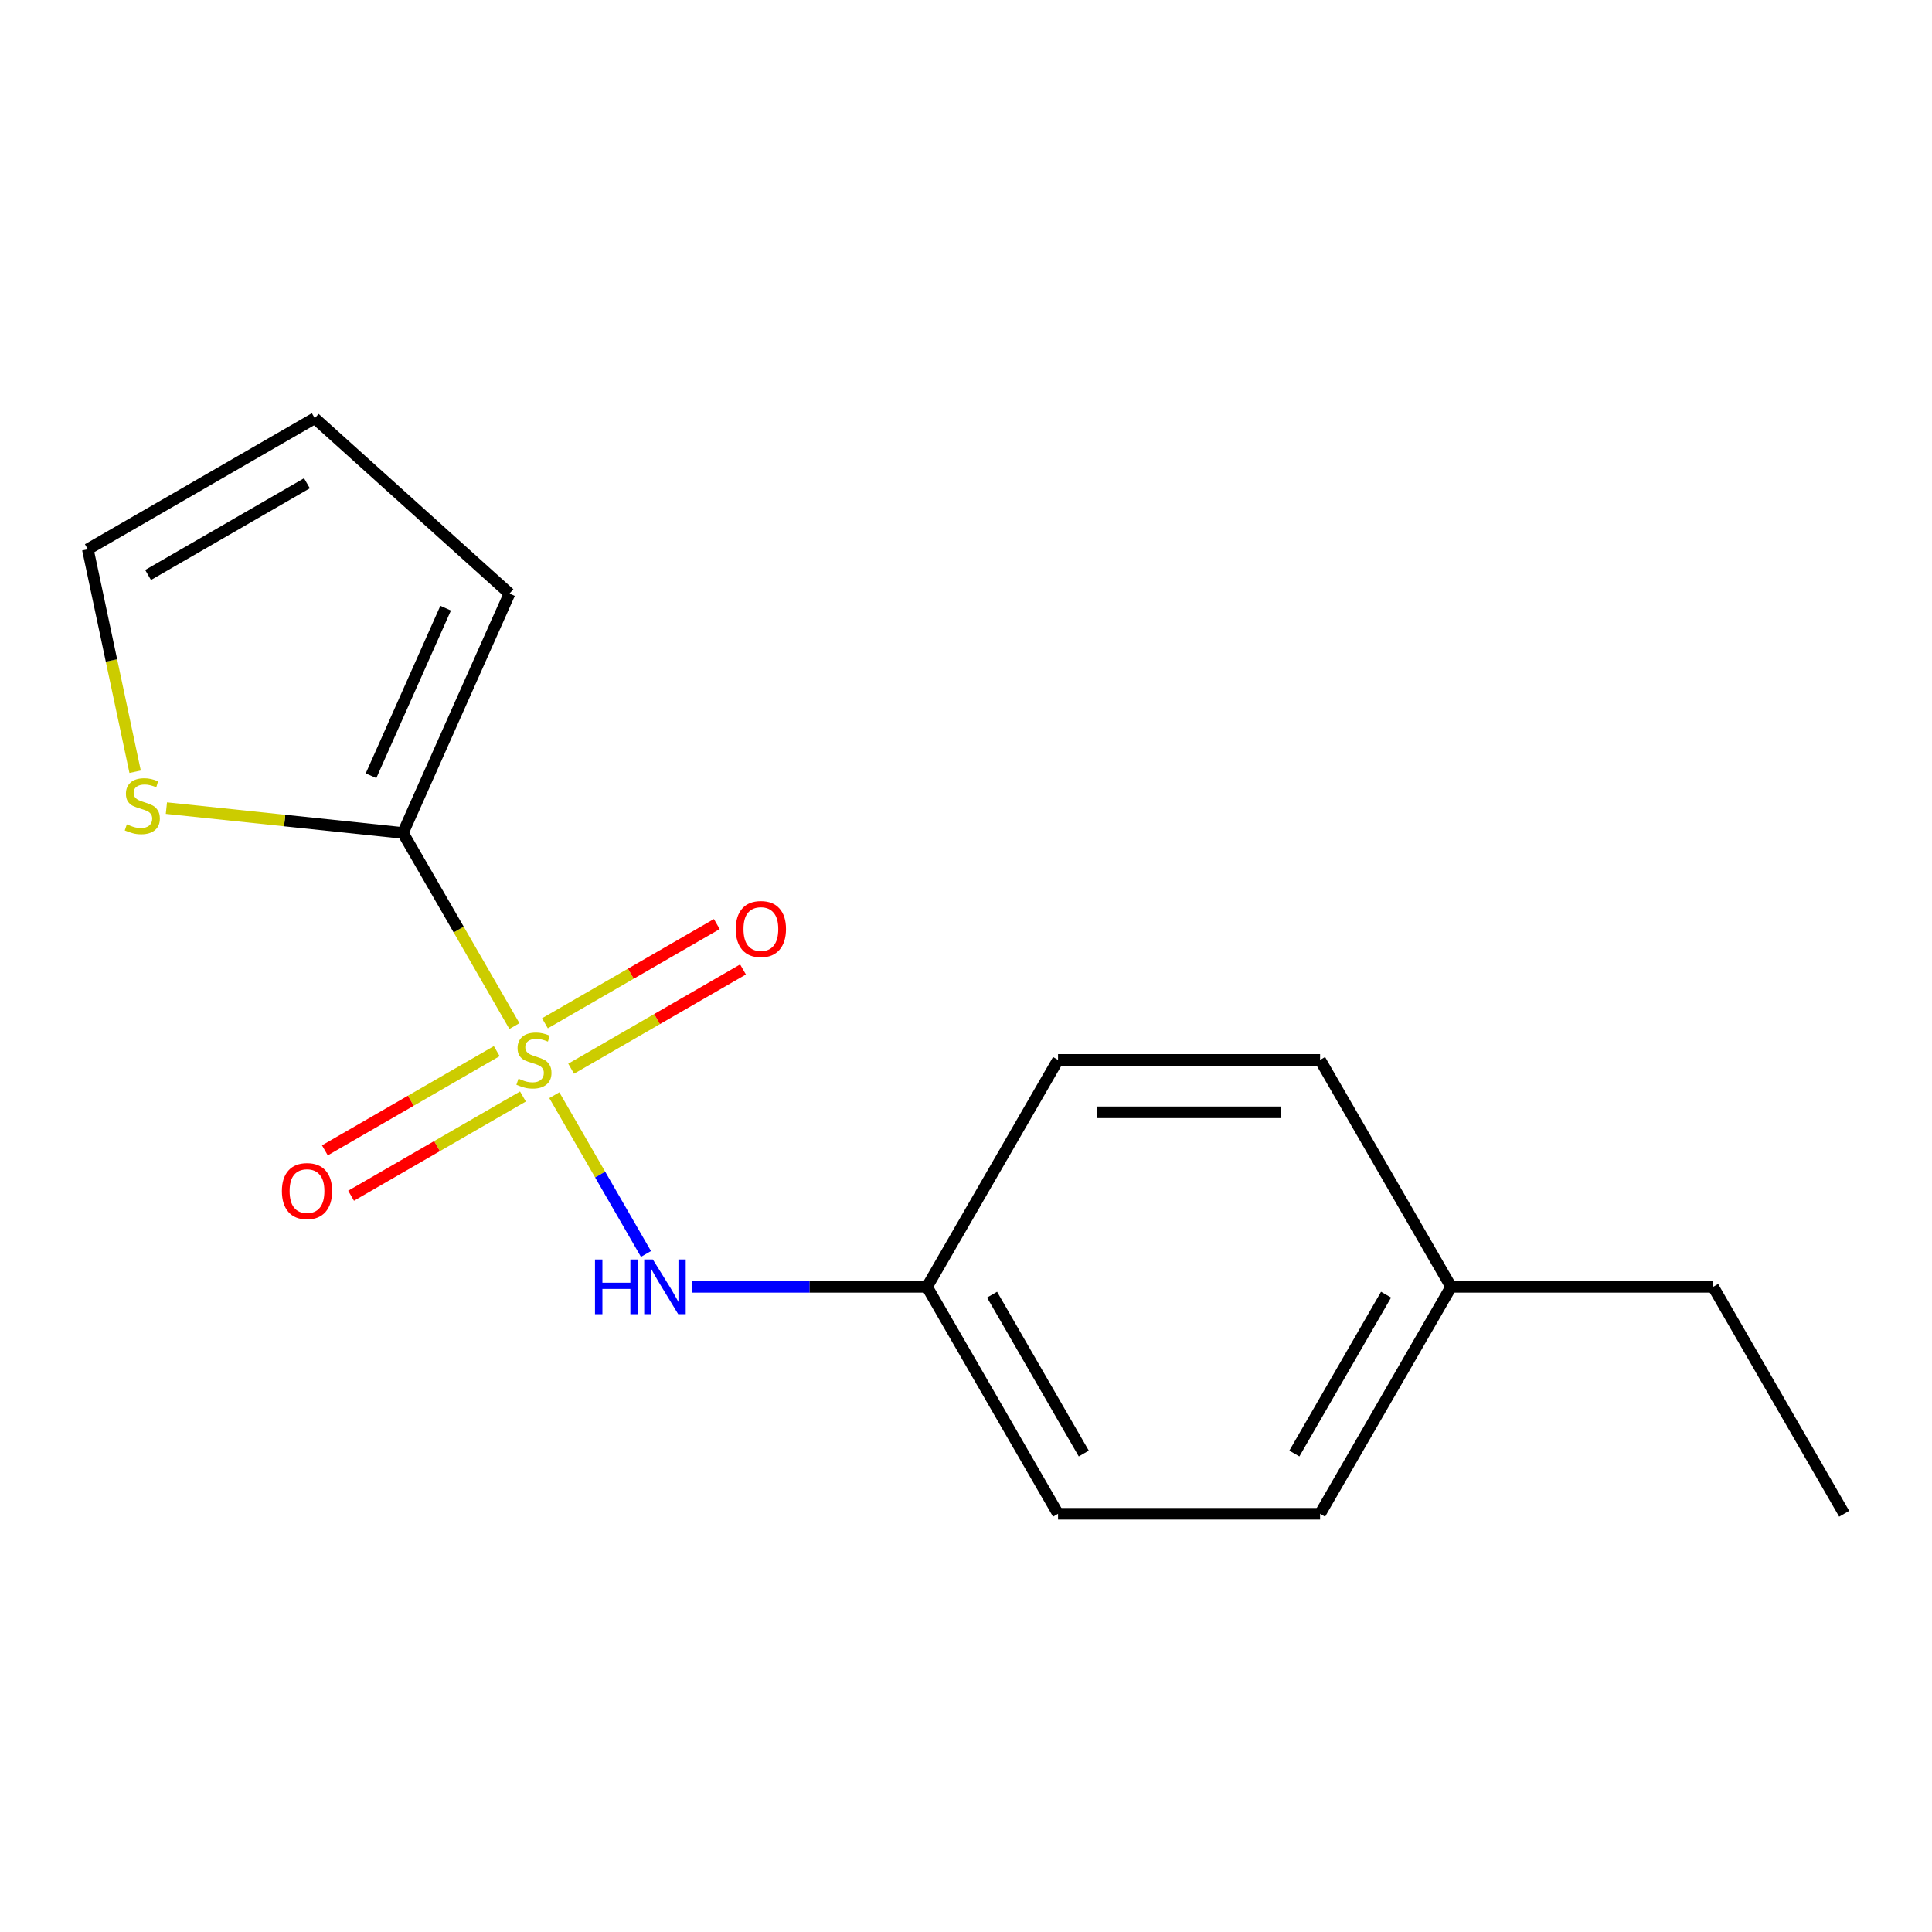 <?xml version='1.0' encoding='iso-8859-1'?>
<svg version='1.1' baseProfile='full'
              xmlns='http://www.w3.org/2000/svg'
                      xmlns:rdkit='http://www.rdkit.org/xml'
                      xmlns:xlink='http://www.w3.org/1999/xlink'
                  xml:space='preserve'
width='1000px' height='1000px' viewBox='0 0 1000 1000'>
<!-- END OF HEADER -->
<rect style='opacity:1.0;fill:#FFFFFF;stroke:none' width='1000' height='1000' x='0' y='0'> </rect>
<path class='bond-0' d='M 266.256,531.091 L 237.402,481.114' style='fill:none;fill-rule:evenodd;stroke:#CCCC00;stroke-width:6px;stroke-linecap:butt;stroke-linejoin:miter;stroke-opacity:1' />
<path class='bond-0' d='M 237.402,481.114 L 208.548,431.138' style='fill:none;fill-rule:evenodd;stroke:#000000;stroke-width:6px;stroke-linecap:butt;stroke-linejoin:miter;stroke-opacity:1' />
<path class='bond-1' d='M 286.914,566.873 L 310.635,607.958' style='fill:none;fill-rule:evenodd;stroke:#CCCC00;stroke-width:6px;stroke-linecap:butt;stroke-linejoin:miter;stroke-opacity:1' />
<path class='bond-1' d='M 310.635,607.958 L 334.355,649.043' style='fill:none;fill-rule:evenodd;stroke:#0000FF;stroke-width:6px;stroke-linecap:butt;stroke-linejoin:miter;stroke-opacity:1' />
<path class='bond-3' d='M 295.618,553.148 L 340.1,527.467' style='fill:none;fill-rule:evenodd;stroke:#CCCC00;stroke-width:6px;stroke-linecap:butt;stroke-linejoin:miter;stroke-opacity:1' />
<path class='bond-3' d='M 340.1,527.467 L 384.581,501.786' style='fill:none;fill-rule:evenodd;stroke:#FF0000;stroke-width:6px;stroke-linecap:butt;stroke-linejoin:miter;stroke-opacity:1' />
<path class='bond-3' d='M 282.055,529.655 L 326.536,503.974' style='fill:none;fill-rule:evenodd;stroke:#CCCC00;stroke-width:6px;stroke-linecap:butt;stroke-linejoin:miter;stroke-opacity:1' />
<path class='bond-3' d='M 326.536,503.974 L 371.017,478.293' style='fill:none;fill-rule:evenodd;stroke:#FF0000;stroke-width:6px;stroke-linecap:butt;stroke-linejoin:miter;stroke-opacity:1' />
<path class='bond-4' d='M 257.113,544.055 L 212.632,569.737' style='fill:none;fill-rule:evenodd;stroke:#CCCC00;stroke-width:6px;stroke-linecap:butt;stroke-linejoin:miter;stroke-opacity:1' />
<path class='bond-4' d='M 212.632,569.737 L 168.151,595.418' style='fill:none;fill-rule:evenodd;stroke:#FF0000;stroke-width:6px;stroke-linecap:butt;stroke-linejoin:miter;stroke-opacity:1' />
<path class='bond-4' d='M 270.677,567.548 L 226.195,593.23' style='fill:none;fill-rule:evenodd;stroke:#CCCC00;stroke-width:6px;stroke-linecap:butt;stroke-linejoin:miter;stroke-opacity:1' />
<path class='bond-4' d='M 226.195,593.23 L 181.714,618.911' style='fill:none;fill-rule:evenodd;stroke:#FF0000;stroke-width:6px;stroke-linecap:butt;stroke-linejoin:miter;stroke-opacity:1' />
<path class='bond-2' d='M 208.548,431.138 L 147.337,424.704' style='fill:none;fill-rule:evenodd;stroke:#000000;stroke-width:6px;stroke-linecap:butt;stroke-linejoin:miter;stroke-opacity:1' />
<path class='bond-2' d='M 147.337,424.704 L 86.126,418.271' style='fill:none;fill-rule:evenodd;stroke:#CCCC00;stroke-width:6px;stroke-linecap:butt;stroke-linejoin:miter;stroke-opacity:1' />
<path class='bond-5' d='M 208.548,431.138 L 263.716,307.228' style='fill:none;fill-rule:evenodd;stroke:#000000;stroke-width:6px;stroke-linecap:butt;stroke-linejoin:miter;stroke-opacity:1' />
<path class='bond-5' d='M 192.041,401.518 L 230.659,314.781' style='fill:none;fill-rule:evenodd;stroke:#000000;stroke-width:6px;stroke-linecap:butt;stroke-linejoin:miter;stroke-opacity:1' />
<path class='bond-8' d='M 358.315,666.066 L 419.067,666.066' style='fill:none;fill-rule:evenodd;stroke:#0000FF;stroke-width:6px;stroke-linecap:butt;stroke-linejoin:miter;stroke-opacity:1' />
<path class='bond-8' d='M 419.067,666.066 L 479.82,666.066' style='fill:none;fill-rule:evenodd;stroke:#000000;stroke-width:6px;stroke-linecap:butt;stroke-linejoin:miter;stroke-opacity:1' />
<path class='bond-6' d='M 69.933,399.449 L 57.694,341.868' style='fill:none;fill-rule:evenodd;stroke:#CCCC00;stroke-width:6px;stroke-linecap:butt;stroke-linejoin:miter;stroke-opacity:1' />
<path class='bond-6' d='M 57.694,341.868 L 45.455,284.288' style='fill:none;fill-rule:evenodd;stroke:#000000;stroke-width:6px;stroke-linecap:butt;stroke-linejoin:miter;stroke-opacity:1' />
<path class='bond-7' d='M 263.716,307.228 L 162.919,216.47' style='fill:none;fill-rule:evenodd;stroke:#000000;stroke-width:6px;stroke-linecap:butt;stroke-linejoin:miter;stroke-opacity:1' />
<path class='bond-16' d='M 45.455,284.288 L 162.919,216.47' style='fill:none;fill-rule:evenodd;stroke:#000000;stroke-width:6px;stroke-linecap:butt;stroke-linejoin:miter;stroke-opacity:1' />
<path class='bond-16' d='M 76.638,297.608 L 158.863,250.135' style='fill:none;fill-rule:evenodd;stroke:#000000;stroke-width:6px;stroke-linecap:butt;stroke-linejoin:miter;stroke-opacity:1' />
<path class='bond-10' d='M 479.82,666.066 L 547.638,548.602' style='fill:none;fill-rule:evenodd;stroke:#000000;stroke-width:6px;stroke-linecap:butt;stroke-linejoin:miter;stroke-opacity:1' />
<path class='bond-11' d='M 479.82,666.066 L 547.638,783.53' style='fill:none;fill-rule:evenodd;stroke:#000000;stroke-width:6px;stroke-linecap:butt;stroke-linejoin:miter;stroke-opacity:1' />
<path class='bond-11' d='M 513.485,670.122 L 560.958,752.347' style='fill:none;fill-rule:evenodd;stroke:#000000;stroke-width:6px;stroke-linecap:butt;stroke-linejoin:miter;stroke-opacity:1' />
<path class='bond-9' d='M 751.092,666.066 L 683.274,783.53' style='fill:none;fill-rule:evenodd;stroke:#000000;stroke-width:6px;stroke-linecap:butt;stroke-linejoin:miter;stroke-opacity:1' />
<path class='bond-9' d='M 717.426,670.122 L 669.953,752.347' style='fill:none;fill-rule:evenodd;stroke:#000000;stroke-width:6px;stroke-linecap:butt;stroke-linejoin:miter;stroke-opacity:1' />
<path class='bond-14' d='M 751.092,666.066 L 886.727,666.066' style='fill:none;fill-rule:evenodd;stroke:#000000;stroke-width:6px;stroke-linecap:butt;stroke-linejoin:miter;stroke-opacity:1' />
<path class='bond-17' d='M 751.092,666.066 L 683.274,548.602' style='fill:none;fill-rule:evenodd;stroke:#000000;stroke-width:6px;stroke-linecap:butt;stroke-linejoin:miter;stroke-opacity:1' />
<path class='bond-13' d='M 547.638,548.602 L 683.274,548.602' style='fill:none;fill-rule:evenodd;stroke:#000000;stroke-width:6px;stroke-linecap:butt;stroke-linejoin:miter;stroke-opacity:1' />
<path class='bond-13' d='M 567.983,575.729 L 662.928,575.729' style='fill:none;fill-rule:evenodd;stroke:#000000;stroke-width:6px;stroke-linecap:butt;stroke-linejoin:miter;stroke-opacity:1' />
<path class='bond-12' d='M 547.638,783.53 L 683.274,783.53' style='fill:none;fill-rule:evenodd;stroke:#000000;stroke-width:6px;stroke-linecap:butt;stroke-linejoin:miter;stroke-opacity:1' />
<path class='bond-15' d='M 886.727,666.066 L 954.545,783.53' style='fill:none;fill-rule:evenodd;stroke:#000000;stroke-width:6px;stroke-linecap:butt;stroke-linejoin:miter;stroke-opacity:1' />
<path  class='atom-0' d='M 268.366 558.322
Q 268.686 558.442, 270.006 559.002
Q 271.326 559.562, 272.766 559.922
Q 274.246 560.242, 275.686 560.242
Q 278.366 560.242, 279.926 558.962
Q 281.486 557.642, 281.486 555.362
Q 281.486 553.802, 280.686 552.842
Q 279.926 551.882, 278.726 551.362
Q 277.526 550.842, 275.526 550.242
Q 273.006 549.482, 271.486 548.762
Q 270.006 548.042, 268.926 546.522
Q 267.886 545.002, 267.886 542.442
Q 267.886 538.882, 270.286 536.682
Q 272.726 534.482, 277.526 534.482
Q 280.806 534.482, 284.526 536.042
L 283.606 539.122
Q 280.206 537.722, 277.646 537.722
Q 274.886 537.722, 273.366 538.882
Q 271.846 540.002, 271.886 541.962
Q 271.886 543.482, 272.646 544.402
Q 273.446 545.322, 274.566 545.842
Q 275.726 546.362, 277.646 546.962
Q 280.206 547.762, 281.726 548.562
Q 283.246 549.362, 284.326 551.002
Q 285.446 552.602, 285.446 555.362
Q 285.446 559.282, 282.806 561.402
Q 280.206 563.482, 275.846 563.482
Q 273.326 563.482, 271.406 562.922
Q 269.526 562.402, 267.286 561.482
L 268.366 558.322
' fill='#CCCC00'/>
<path  class='atom-2' d='M 307.964 651.906
L 311.804 651.906
L 311.804 663.946
L 326.284 663.946
L 326.284 651.906
L 330.124 651.906
L 330.124 680.226
L 326.284 680.226
L 326.284 667.146
L 311.804 667.146
L 311.804 680.226
L 307.964 680.226
L 307.964 651.906
' fill='#0000FF'/>
<path  class='atom-2' d='M 337.924 651.906
L 347.204 666.906
Q 348.124 668.386, 349.604 671.066
Q 351.084 673.746, 351.164 673.906
L 351.164 651.906
L 354.924 651.906
L 354.924 680.226
L 351.044 680.226
L 341.084 663.826
Q 339.924 661.906, 338.684 659.706
Q 337.484 657.506, 337.124 656.826
L 337.124 680.226
L 333.444 680.226
L 333.444 651.906
L 337.924 651.906
' fill='#0000FF'/>
<path  class='atom-3' d='M 65.655 426.68
Q 65.975 426.8, 67.295 427.36
Q 68.615 427.92, 70.055 428.28
Q 71.535 428.6, 72.975 428.6
Q 75.655 428.6, 77.215 427.32
Q 78.775 426, 78.775 423.72
Q 78.775 422.16, 77.975 421.2
Q 77.215 420.24, 76.015 419.72
Q 74.815 419.2, 72.815 418.6
Q 70.295 417.84, 68.775 417.12
Q 67.295 416.4, 66.215 414.88
Q 65.175 413.36, 65.175 410.8
Q 65.175 407.24, 67.575 405.04
Q 70.015 402.84, 74.815 402.84
Q 78.095 402.84, 81.815 404.4
L 80.895 407.48
Q 77.495 406.08, 74.935 406.08
Q 72.175 406.08, 70.655 407.24
Q 69.135 408.36, 69.175 410.32
Q 69.175 411.84, 69.935 412.76
Q 70.735 413.68, 71.855 414.2
Q 73.015 414.72, 74.935 415.32
Q 77.495 416.12, 79.015 416.92
Q 80.535 417.72, 81.615 419.36
Q 82.735 420.96, 82.735 423.72
Q 82.735 427.64, 80.095 429.76
Q 77.495 431.84, 73.135 431.84
Q 70.615 431.84, 68.695 431.28
Q 66.815 430.76, 64.575 429.84
L 65.655 426.68
' fill='#CCCC00'/>
<path  class='atom-4' d='M 380.83 480.864
Q 380.83 474.064, 384.19 470.264
Q 387.55 466.464, 393.83 466.464
Q 400.11 466.464, 403.47 470.264
Q 406.83 474.064, 406.83 480.864
Q 406.83 487.744, 403.43 491.664
Q 400.03 495.544, 393.83 495.544
Q 387.59 495.544, 384.19 491.664
Q 380.83 487.784, 380.83 480.864
M 393.83 492.344
Q 398.15 492.344, 400.47 489.464
Q 402.83 486.544, 402.83 480.864
Q 402.83 475.304, 400.47 472.504
Q 398.15 469.664, 393.83 469.664
Q 389.51 469.664, 387.15 472.464
Q 384.83 475.264, 384.83 480.864
Q 384.83 486.584, 387.15 489.464
Q 389.51 492.344, 393.83 492.344
' fill='#FF0000'/>
<path  class='atom-5' d='M 145.902 616.5
Q 145.902 609.7, 149.262 605.9
Q 152.622 602.1, 158.902 602.1
Q 165.182 602.1, 168.542 605.9
Q 171.902 609.7, 171.902 616.5
Q 171.902 623.38, 168.502 627.3
Q 165.102 631.18, 158.902 631.18
Q 152.662 631.18, 149.262 627.3
Q 145.902 623.42, 145.902 616.5
M 158.902 627.98
Q 163.222 627.98, 165.542 625.1
Q 167.902 622.18, 167.902 616.5
Q 167.902 610.94, 165.542 608.14
Q 163.222 605.3, 158.902 605.3
Q 154.582 605.3, 152.222 608.1
Q 149.902 610.9, 149.902 616.5
Q 149.902 622.22, 152.222 625.1
Q 154.582 627.98, 158.902 627.98
' fill='#FF0000'/>
</svg>

